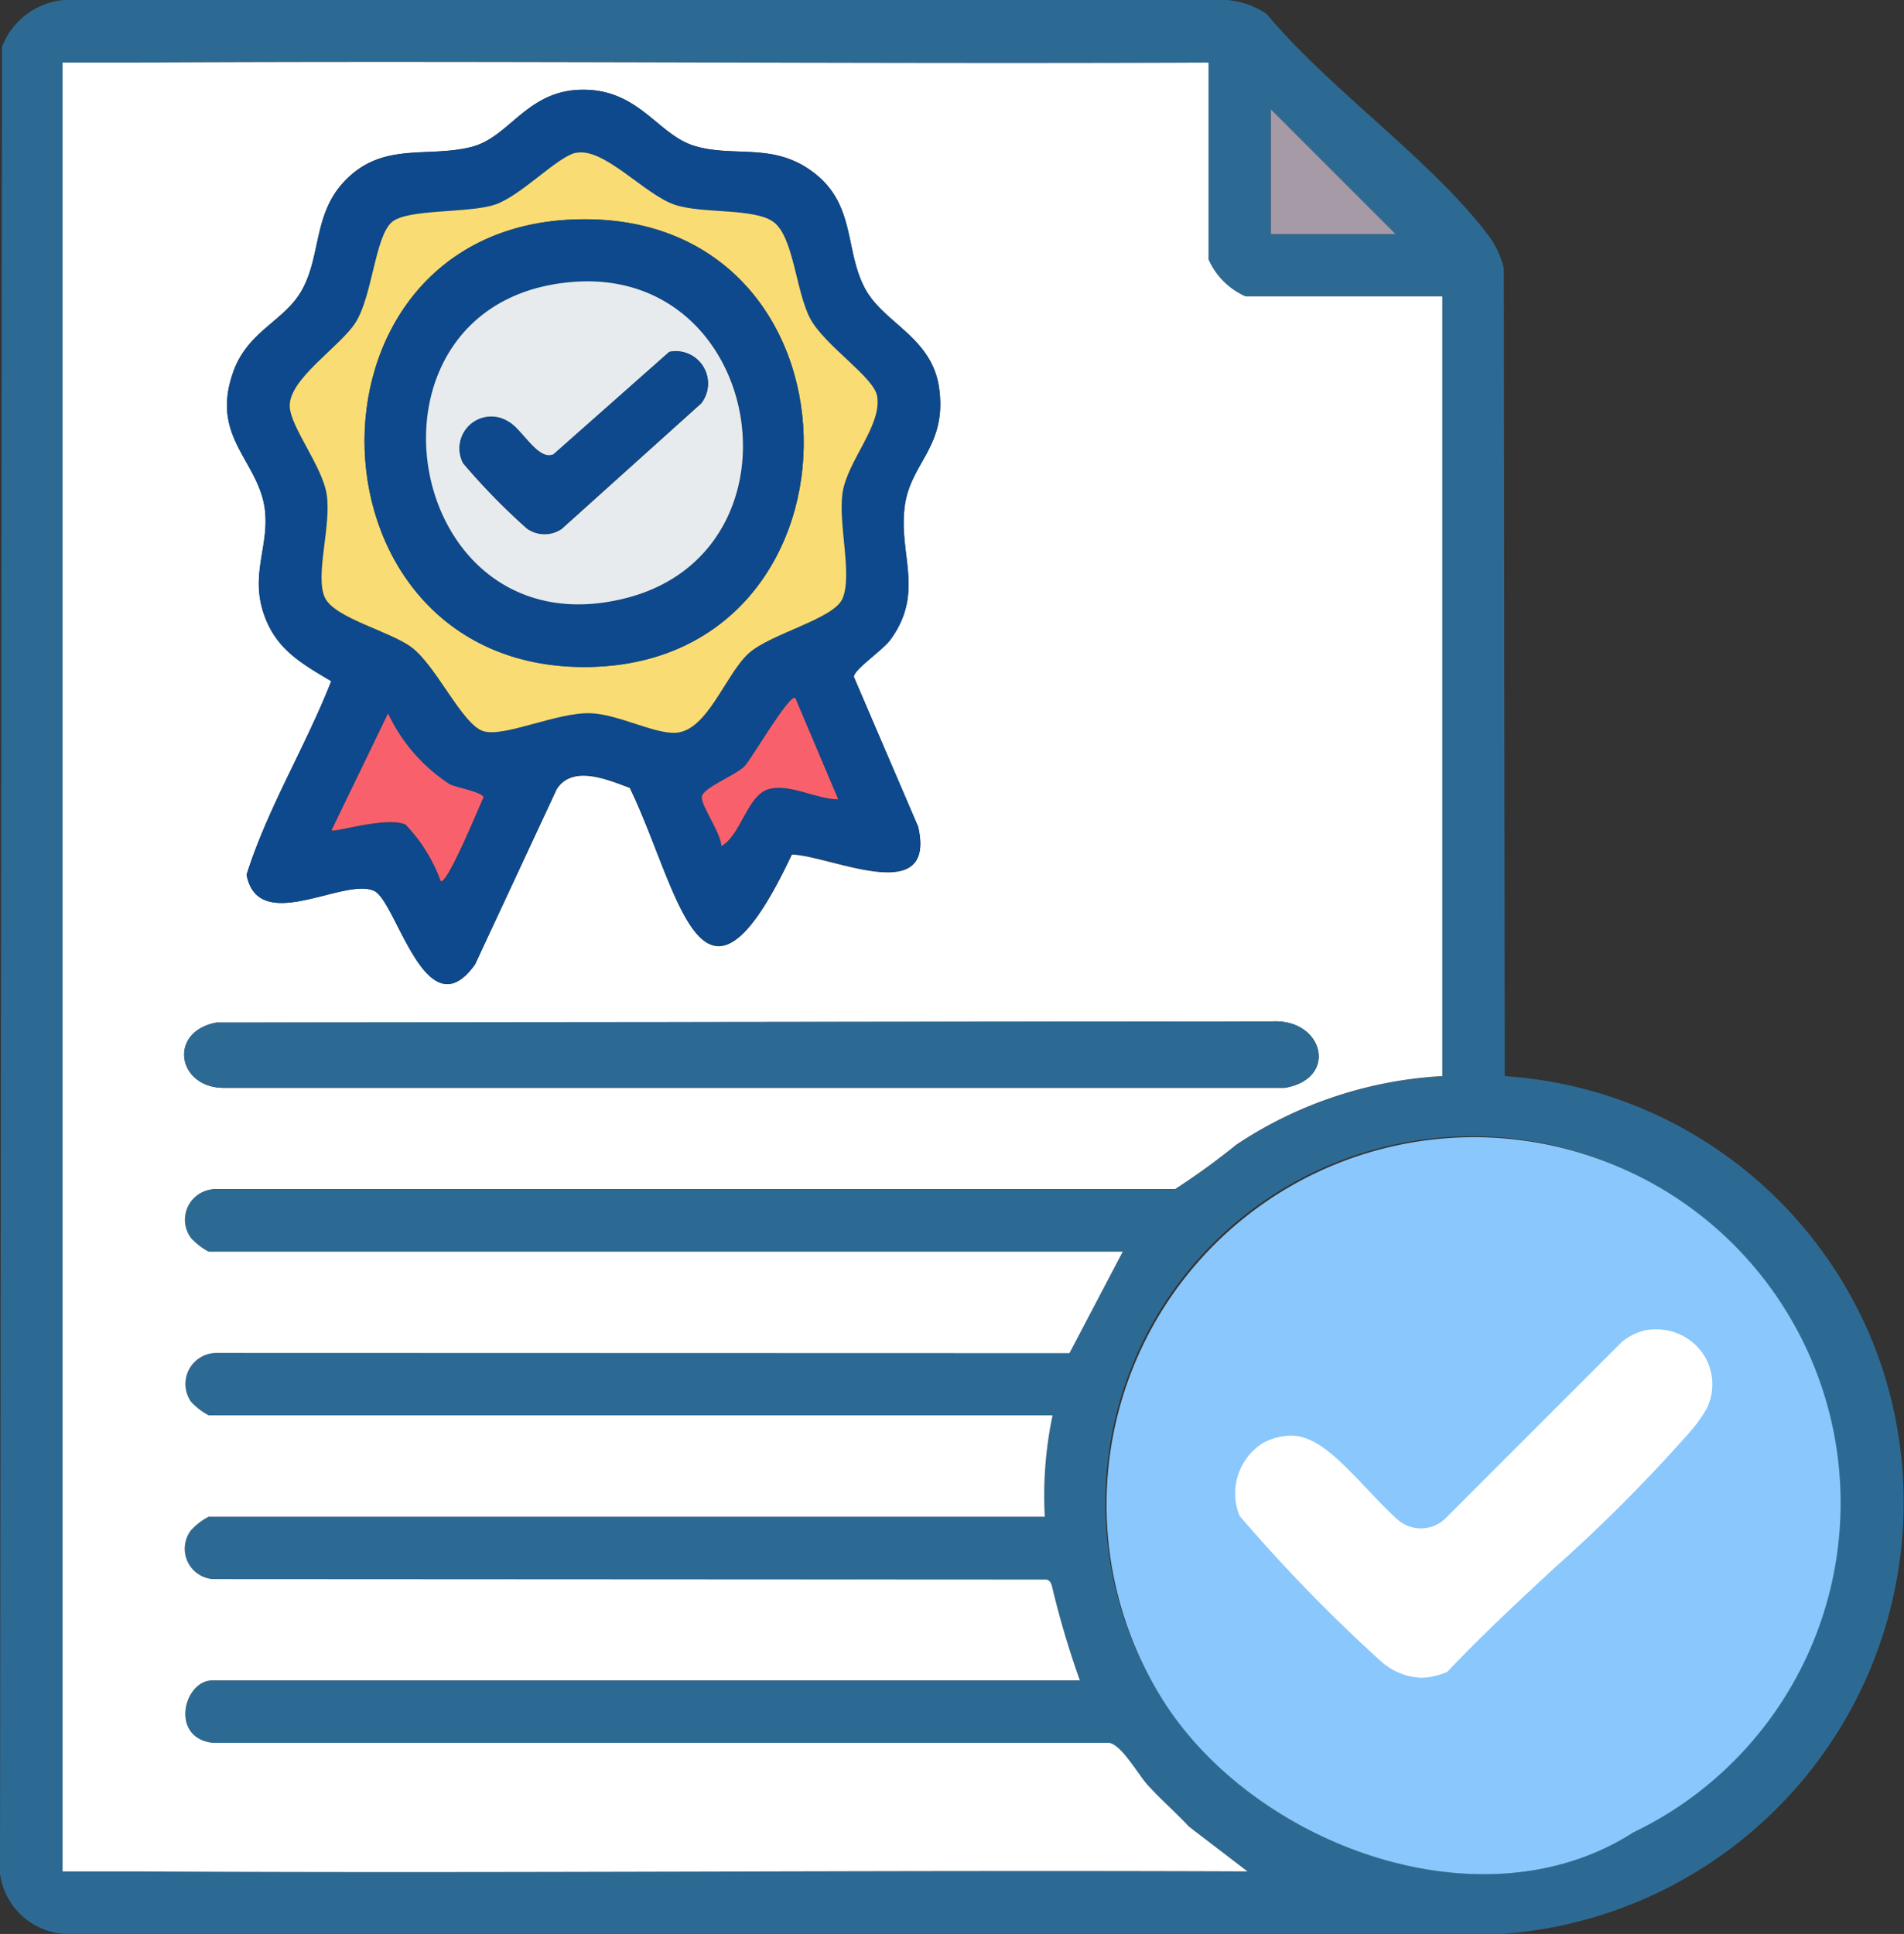 <svg id="グループ_3807" data-name="グループ 3807" xmlns="http://www.w3.org/2000/svg" xmlns:xlink="http://www.w3.org/1999/xlink" width="46.754" height="47.482" viewBox="0 0 46.754 47.482">
  <rect x="0" y="0" width="46.754" height="47.482" fill="#333333" stroke="none"/>
  <defs>
    <clipPath id="clip-path">
      <rect id="長方形_2267" data-name="長方形 2267" width="46.754" height="47.482" fill="none"/>
    </clipPath>
  </defs>
  <g id="グループ_3806" data-name="グループ 3806" clip-path="url(#clip-path)">
    <path id="パス_3945" data-name="パス 3945" d="M36.95,26.422a10.5,10.5,0,0,1,9.191,6.937,10.622,10.622,0,0,1-9.234,14.123H1.58A1.709,1.709,0,0,1,0,46L.05,1.151A1.8,1.8,0,0,1,1.58,0H30.11a2.033,2.033,0,0,1,.995.345c1.518,1.825,4.014,3.563,5.416,5.4a2.22,2.22,0,0,1,.406.838ZM3.355,1.536c-.6,0-1.214,0-1.819,0V45.947c.6,0,1.214,0,1.819,0,9.09.052,18.187-.038,27.278,0l-1.437-1.1c-.323-.346-.682-.659-1.005-1-.246-.264-.64-.992-.958-1.052H5.219c-1.048-.122-.712-1.533,0-1.533h21.3a21.957,21.957,0,0,1-.688-2.327c-.027-.076-.052-.131-.138-.149L5.219,38.771a.748.748,0,0,1-.526-1.2,1.592,1.592,0,0,1,.433-.332H25.656a9.566,9.566,0,0,1,.191-2.489H5.125a1.591,1.591,0,0,1-.433-.332.762.762,0,0,1,.622-1.2l20.947.006,1.309-2.492H5.125a1.592,1.592,0,0,1-.433-.332.752.752,0,0,1,.524-1.2h23.64a17.135,17.135,0,0,0,1.5-1.088,10.133,10.133,0,0,1,5.065-1.683V7.279H30.585a1.776,1.776,0,0,1-.909-.909V1.536c-8.772.038-17.55-.05-26.321,0M34.27,5.748,31.207,2.685V5.748ZM40.109,44.99A9.005,9.005,0,1,0,28.45,41.574c2.178,3.668,7.881,5.844,11.658,3.416" transform="translate(0 -0.001)" fill="#2d6a93"/>
    <path id="パス_3946" data-name="パス 3946" d="M19.7,43.516h23.64a17.122,17.122,0,0,0,1.5-1.088A10.133,10.133,0,0,1,49.9,40.744V21.6H45.068a1.776,1.776,0,0,1-.909-.909V15.859c-8.772.038-17.55-.05-26.321,0-.6,0-1.214,0-1.819,0V60.27c.6,0,1.214,0,1.819,0,9.09.052,18.187-.038,27.278,0l-1.437-1.1c-.323-.346-.682-.659-1-1.005-.246-.263-.64-.992-.958-1.052H19.7c-1.048-.122-.712-1.533,0-1.533H41a21.929,21.929,0,0,1-.688-2.327c-.027-.076-.052-.131-.138-.149L19.7,53.093a.748.748,0,0,1-.526-1.2,1.591,1.591,0,0,1,.433-.332H40.139a9.562,9.562,0,0,1,.191-2.489H19.608a1.592,1.592,0,0,1-.433-.332.762.762,0,0,1,.622-1.2l20.947.006,1.309-2.492H19.608a1.593,1.593,0,0,1-.433-.332.752.752,0,0,1,.524-1.2m.51-20.068c.369-1.03,1.272-1.242,1.7-2.033.456-.843.273-1.852,1.034-2.651.936-.983,2.03-.561,3.128-.844.955-.247,1.37-1.451,2.821-1.4,1.316.048,1.762,1.113,2.647,1.379.957.287,1.889-.082,2.85.6,1.117.788.822,1.923,1.326,2.885.461.878,1.661,1.2,1.83,2.477.188,1.42-.7,1.81-.845,2.872-.166,1.189.5,2.111-.351,3.286-.192.266-.9.732-.9.915l1.579,3.686c.457,2-2.141.706-3.1.678-2.234,4.755-2.76.882-3.98-1.635-.542-.2-1.4-.575-1.793.029L26.149,38c-1.2,1.683-1.926-1.534-2.472-1.8-.726-.359-2.849,1.1-3.14-.4.517-1.639,1.45-3.146,2.079-4.753-.75-.445-1.377-.795-1.667-1.685-.313-.962.147-1.654.038-2.527-.149-1.2-1.351-1.775-.777-3.378m-.388,15.979L45.741,39.4c1.247-.05,1.614,1.407.286,1.633H19.987c-1.163,0-1.387-1.4-.165-1.608" transform="translate(-14.483 -14.323)" fill="#fff"/>
    <path id="パス_3947" data-name="パス 3947" d="M295.888,291.668a9.022,9.022,0,0,0-11.658,12.759c2.178,3.668,7.881,5.844,11.658,3.416a8.972,8.972,0,0,0,0-16.176" transform="translate(-255.779 -262.854)" fill="#89c7fc"/>
    <path id="パス_3948" data-name="パス 3948" d="M328.477,31.049h-3.063V27.986Z" transform="translate(-294.207 -25.302)" fill="#a69aa6"/>
    <path id="パス_3949" data-name="パス 3949" d="M71.988,41.688c-2.235,4.755-2.76.882-3.98-1.635-.542-.2-1.4-.575-1.793.029L64.21,44.394c-1.2,1.683-1.926-1.534-2.472-1.8-.726-.359-2.849,1.1-3.139-.4.517-1.639,1.45-3.146,2.079-4.753-.75-.445-1.377-.795-1.667-1.685-.313-.962.147-1.654.038-2.527-.149-1.2-1.351-1.775-.777-3.378.369-1.03,1.272-1.242,1.7-2.033.456-.843.273-1.852,1.034-2.651.936-.983,2.03-.561,3.128-.844.955-.247,1.37-1.45,2.821-1.4,1.316.048,1.762,1.113,2.647,1.379.957.287,1.889-.082,2.85.6,1.117.788.822,1.923,1.326,2.885.461.878,1.661,1.2,1.83,2.477.188,1.42-.7,1.81-.845,2.872-.166,1.189.5,2.111-.351,3.286-.192.266-.9.732-.9.915L75.09,41.01c.457,2-2.141.706-3.1.678m-5.3-17.219c-.459.094-1.344,1.055-1.987,1.273s-2.155.1-2.536.431c-.414.362-.474,1.8-.888,2.462-.373.6-1.654,1.391-1.618,2.072.027.506.8,1.467.906,2.144.121.766-.293,2-.046,2.536.234.509,1.6.828,2.127,1.222.615.457,1.244,1.9,1.766,2.063.506.162,1.821-.473,2.641-.44.68.027,1.566.514,2.09.479.778-.052,1.218-1.442,1.788-1.953.541-.485,2.08-.84,2.3-1.338.252-.573-.1-1.823,0-2.583.109-.791.976-1.665.851-2.395-.081-.47-1.288-1.242-1.642-1.9s-.4-1.984-.891-2.364c-.461-.36-1.761-.2-2.439-.432-.742-.251-1.733-1.415-2.421-1.273m6.438,15.871-1.054-2.487c-.144-.109-1.091,1.522-1.244,1.674-.246.242-1.048.536-1.052.763s.475.886.48,1.2c.472-.258.64-1.233,1.143-1.393s1.191.243,1.728.244m-9.762,2.011c.147.113.966-1.882,1.051-2.054-.027-.132-.646-.234-.83-.322a4.2,4.2,0,0,1-1.514-1.739l-1.388,2.87c.073.057,1.361-.349,1.817-.141a3.961,3.961,0,0,1,.864,1.386" transform="translate(-52.544 -20.717)" fill="#0d498c"/>
    <path id="パス_3950" data-name="パス 3950" d="M47.971,261.509l25.919-.026c1.247-.05,1.614,1.407.286,1.633H48.136c-1.163,0-1.387-1.4-.165-1.608" transform="translate(-42.631 -236.406)" fill="#2d6a93"/>
    <path id="パス_3951" data-name="パス 3951" d="M81.219,39.022c.688-.141,1.679,1.022,2.421,1.273.678.23,1.978.073,2.439.432.487.379.537,1.7.891,2.364s1.561,1.433,1.642,1.9c.126.73-.742,1.6-.851,2.395-.105.761.251,2.011,0,2.583-.219.5-1.758.853-2.3,1.338-.57.511-1.01,1.9-1.788,1.953-.524.035-1.409-.452-2.09-.479-.82-.032-2.135.6-2.641.44-.522-.167-1.151-1.606-1.766-2.063-.531-.395-1.893-.713-2.127-1.222-.246-.536.168-1.769.046-2.535-.107-.677-.88-1.638-.906-2.144-.036-.682,1.245-1.477,1.618-2.072.415-.662.474-2.1.888-2.462.381-.333,1.889-.212,2.536-.431s1.529-1.179,1.988-1.273m-.089,1.639c-7.043.294-6.709,11.153.452,10.984,7.113-.168,6.973-11.295-.452-10.984" transform="translate(-67.074 -35.269)" fill="#fadc74"/>
    <path id="パス_3952" data-name="パス 3952" d="M87.566,186.8a3.961,3.961,0,0,0-.864-1.386c-.457-.207-1.744.2-1.817.141l1.388-2.87a4.2,4.2,0,0,0,1.514,1.739c.184.088.8.19.83.322-.085.172-.9,2.167-1.051,2.054" transform="translate(-76.744 -165.169)" fill="#f8616c"/>
    <path id="パス_3953" data-name="パス 3953" d="M183.042,181.132c-.536,0-1.219-.406-1.727-.244s-.671,1.135-1.143,1.393c-.005-.315-.485-.97-.48-1.2s.807-.52,1.052-.763c.153-.151,1.1-1.783,1.244-1.674Z" transform="translate(-162.459 -161.507)" fill="#f8616c"/>
    <path id="パス_3954" data-name="パス 3954" d="M98.449,56.16c7.425-.31,7.565,10.817.452,10.984-7.161.169-7.495-10.69-.452-10.984m0,1.532c-5.609.461-4.234,9.113,1.267,7.775,4.6-1.118,3.473-8.165-1.267-7.775" transform="translate(-84.393 -50.768)" fill="#0d498c"/>
    <path id="パス_3955" data-name="パス 3955" d="M112.7,72.049c4.74-.389,5.865,6.657,1.267,7.775-5.5,1.338-6.876-7.314-1.267-7.775m2.387,1.711-2.848,2.523c-.379.175-.777-.63-1.111-.8A.779.779,0,0,0,110.02,76.5a15.928,15.928,0,0,0,1.562,1.6.745.745,0,0,0,.859.013l3.426-3.082a.791.791,0,0,0-.777-1.262" transform="translate(-98.648 -65.126)" fill="#e8ebed"/>
    <path id="パス_3956" data-name="パス 3956" d="M122.92,89.883a.791.791,0,0,1,.777,1.262l-3.426,3.082a.745.745,0,0,1-.859-.013,15.929,15.929,0,0,1-1.562-1.6.779.779,0,0,1,1.112-1.016c.334.174.732.979,1.111.8Z" transform="translate(-106.478 -81.248)" fill="#0d498c"/>
    <path id="パス_3957" data-name="パス 3957" d="M320.849,348.873a1.56,1.56,0,0,1-.987-.406,39.4,39.4,0,0,1-3.469-3.568,1.462,1.462,0,0,1,.594-1.8,1.553,1.553,0,0,1,.662-.171c.635,0,1.2.6,1.857,1.291.241.255.491.519.757.762a.863.863,0,0,0,1.193-.027l4.328-4.328a1.441,1.441,0,0,1,.579-.286,1.631,1.631,0,0,1,.253-.02,1.388,1.388,0,0,1,1.169.617,1.348,1.348,0,0,1,.087,1.313,3.36,3.36,0,0,1-.457.632,39.278,39.278,0,0,1-3.288,3.295c-.891.827-1.811,1.68-2.629,2.55a1.669,1.669,0,0,1-.65.148" transform="translate(-285.955 -307.682)" fill="#fff"/>
  </g>
</svg>

